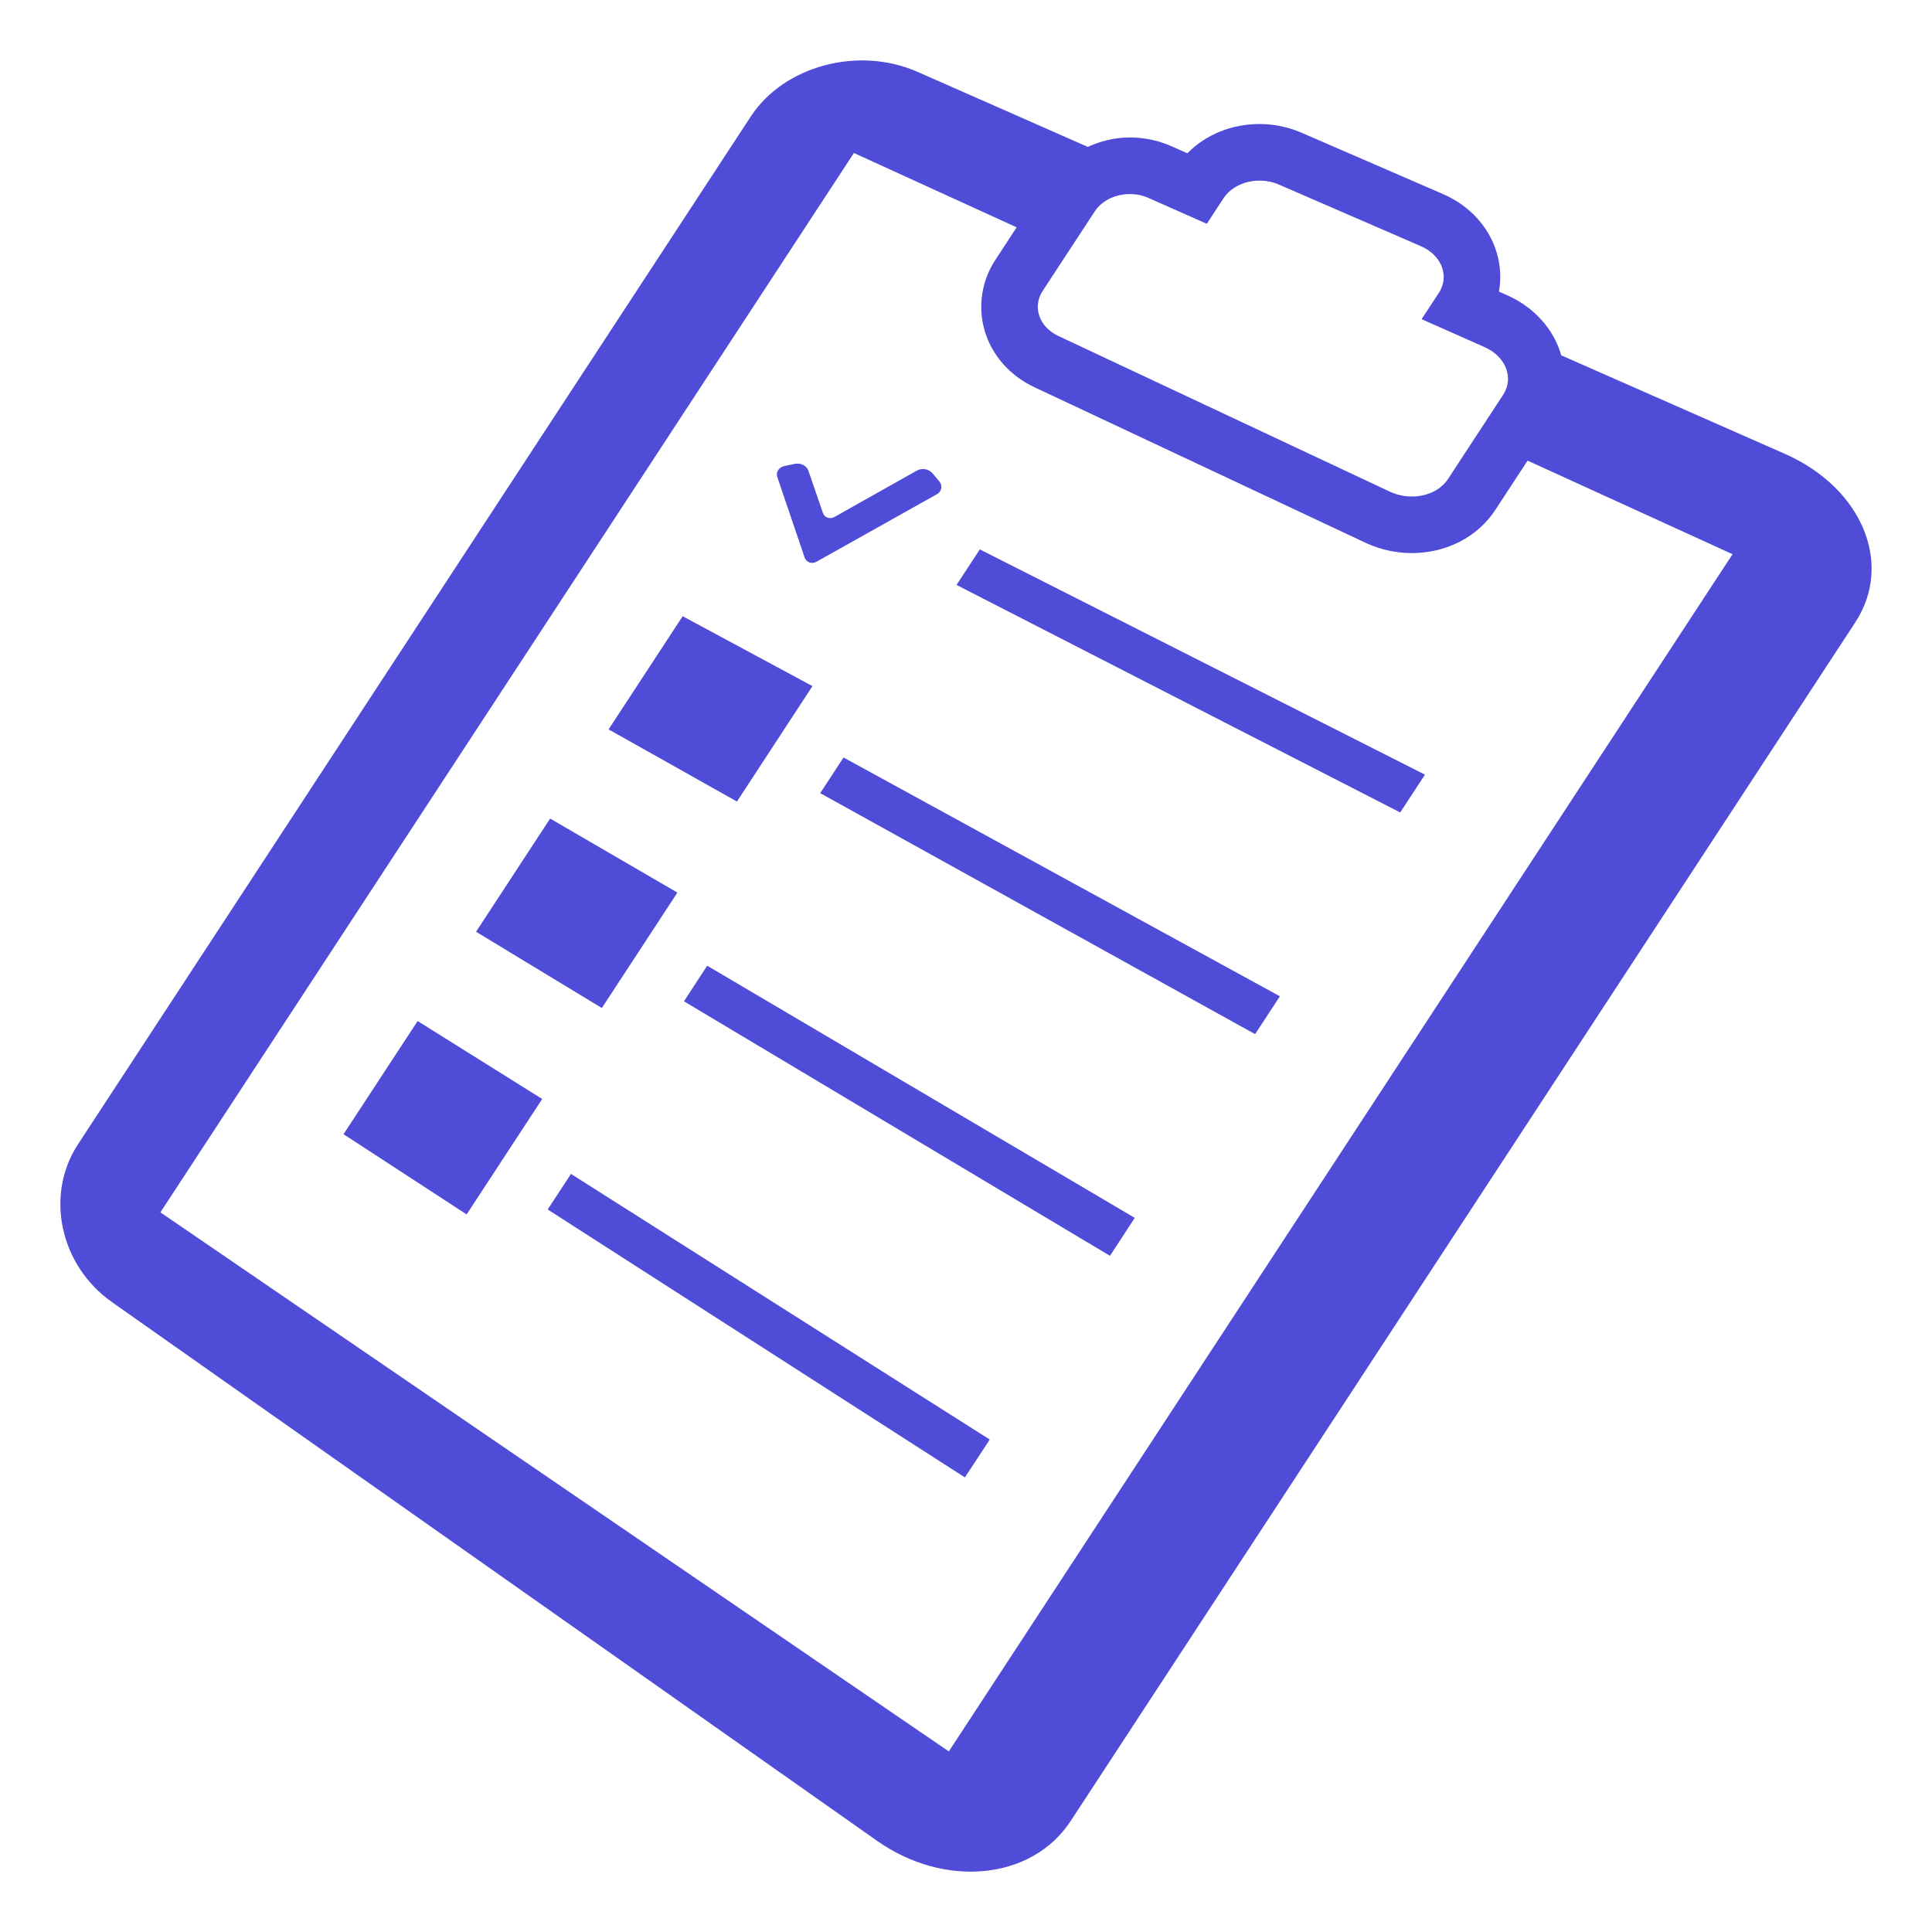 <svg width="47" height="47" viewBox="0 0 47 47" fill="none" xmlns="http://www.w3.org/2000/svg">
<path d="M43.421 11.041L37.98 8.644L37.976 8.627C37.789 7.996 37.314 7.471 36.672 7.186L36.465 7.094C36.522 6.777 36.502 6.451 36.41 6.142C36.222 5.518 35.749 5.002 35.113 4.725L31.654 3.225C31.334 3.088 30.989 3.017 30.641 3.017C29.958 3.017 29.329 3.277 28.885 3.729L28.498 3.557C28.179 3.416 27.834 3.344 27.485 3.344C27.12 3.344 26.776 3.432 26.462 3.573L22.321 1.748C20.876 1.113 19.072 1.603 18.265 2.833L1.896 27.839C1.091 29.069 1.453 30.783 2.726 31.678L21.335 44.781C22.982 45.942 25.104 45.737 26.045 44.302L45.132 15.143C46.072 13.708 45.29 11.864 43.421 11.041ZM25.366 7.076L26.632 5.143C26.808 4.874 27.142 4.721 27.486 4.721C27.64 4.721 27.795 4.751 27.94 4.816L29.358 5.444L29.767 4.82C29.946 4.549 30.288 4.394 30.642 4.394C30.799 4.394 30.959 4.424 31.107 4.488L34.566 5.989C35.071 6.208 35.268 6.716 35.005 7.122L34.583 7.764L36.116 8.445C36.632 8.673 36.836 9.193 36.567 9.605L35.227 11.651C35.047 11.926 34.706 12.079 34.346 12.079C34.167 12.079 33.983 12.04 33.812 11.961L25.744 8.172C25.279 7.954 25.11 7.465 25.366 7.076ZM23.082 42.607L3.902 29.493L20.773 3.722L24.732 5.53L24.215 6.322C24.051 6.57 23.942 6.85 23.896 7.144C23.85 7.437 23.868 7.737 23.948 8.024C24.118 8.628 24.56 9.136 25.158 9.417L33.225 13.207C33.576 13.37 33.958 13.455 34.344 13.455C35.188 13.455 35.948 13.062 36.378 12.403L37.162 11.206L42.148 13.482L23.082 42.607Z" fill="#4F4CD7"/>
<path d="M23.27 14.23L34.063 19.765L34.665 18.845L23.836 13.365L23.27 14.23ZM19.574 13.562C19.618 13.684 19.748 13.73 19.867 13.663L22.79 12.024C22.818 12.01 22.842 11.989 22.86 11.964C22.879 11.939 22.891 11.91 22.897 11.88C22.902 11.849 22.901 11.817 22.892 11.787C22.884 11.757 22.868 11.73 22.847 11.707L22.687 11.516C22.641 11.463 22.579 11.428 22.51 11.415C22.441 11.403 22.37 11.413 22.308 11.446L20.308 12.572C20.19 12.64 20.058 12.595 20.017 12.472L19.665 11.449C19.623 11.329 19.477 11.255 19.339 11.284L19.086 11.336C18.949 11.364 18.868 11.486 18.91 11.606L19.574 13.562ZM19.953 19.295L30.533 25.158L31.136 24.237L20.521 18.428L19.953 19.295ZM19.765 16.691L16.607 14.991L14.805 17.744L17.928 19.499L19.765 16.691ZM16.639 24.359L27.003 30.551L27.605 29.627L17.204 23.493L16.639 24.359ZM16.479 21.714L13.383 19.913L11.581 22.667L14.641 24.522L16.479 21.714ZM13.324 29.423L23.473 35.941L24.078 35.02L13.89 28.558L13.324 29.423ZM8.357 27.592L11.352 29.543L13.19 26.735L10.16 24.839L8.357 27.592Z" fill="#4F4CD7"/>
</svg>
